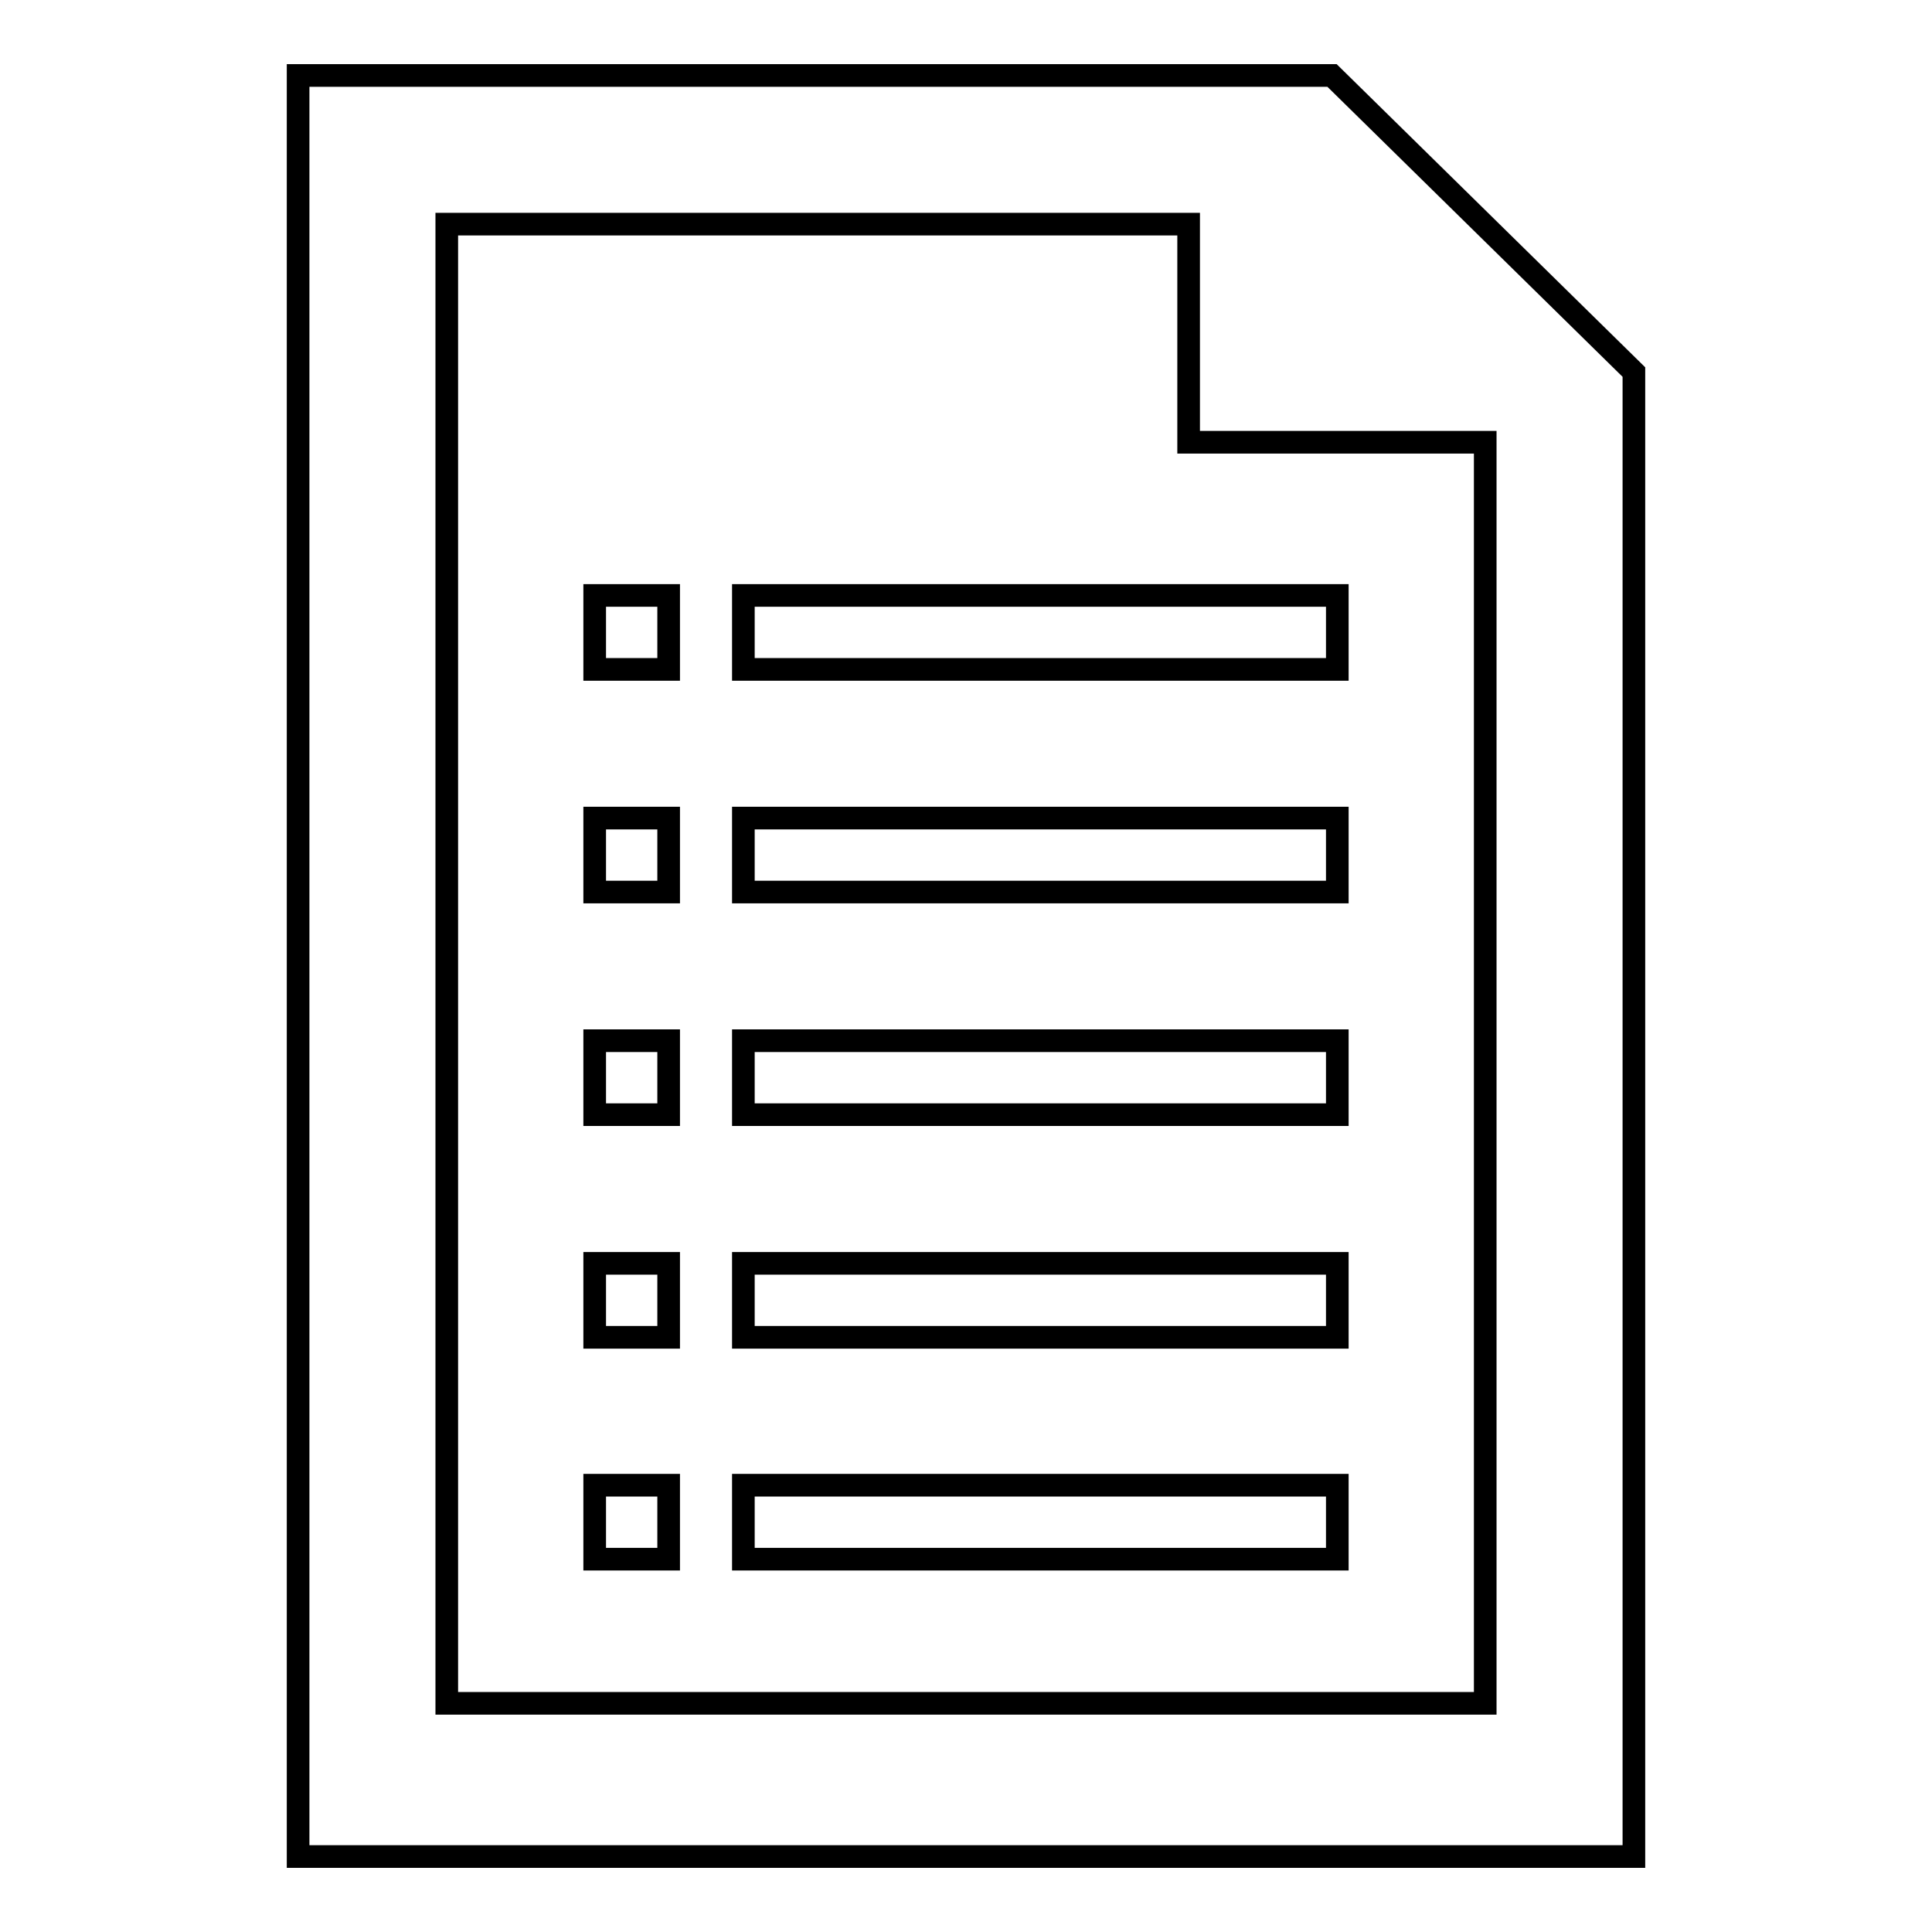<?xml version="1.0" encoding="utf-8"?>
<!-- Svg Vector Icons : http://www.onlinewebfonts.com/icon -->
<!DOCTYPE svg PUBLIC "-//W3C//DTD SVG 1.1//EN" "http://www.w3.org/Graphics/SVG/1.1/DTD/svg11.dtd">
<svg version="1.1" xmlns="http://www.w3.org/2000/svg" xmlns:xlink="http://www.w3.org/1999/xlink" x="0px" y="0px" viewBox="0 0 256 256" enable-background="new 0 0 256 256" xml:space="preserve">
<g><g><path stroke-width="3" fill-opacity="0" stroke="#000000"  d="M78.8,118.2h9.8v-9.8h-9.8V118.2z M78.8,147.7h9.8v-9.8h-9.8V147.7z M78.8,206.6h9.8v-9.8h-9.8V206.6z M78.8,177.2h9.8v-9.8h-9.8V177.2z M78.8,88.7h9.8v-9.8h-9.8V88.7z M98.5,118.2h78.7v-9.8H98.5V118.2z M98.5,147.7h78.7v-9.8H98.5V147.7z M176.5,10h-137v236h177V49.3L176.5,10z M196.8,225.7H59.2V29.7h98.3v28.9h39.3V225.7z M98.5,88.7h78.7v-9.8H98.5V88.7z M98.5,177.2h78.7v-9.8H98.5V177.2z M98.5,206.6h78.7v-9.8H98.5V206.6z"/></g></g>
</svg>